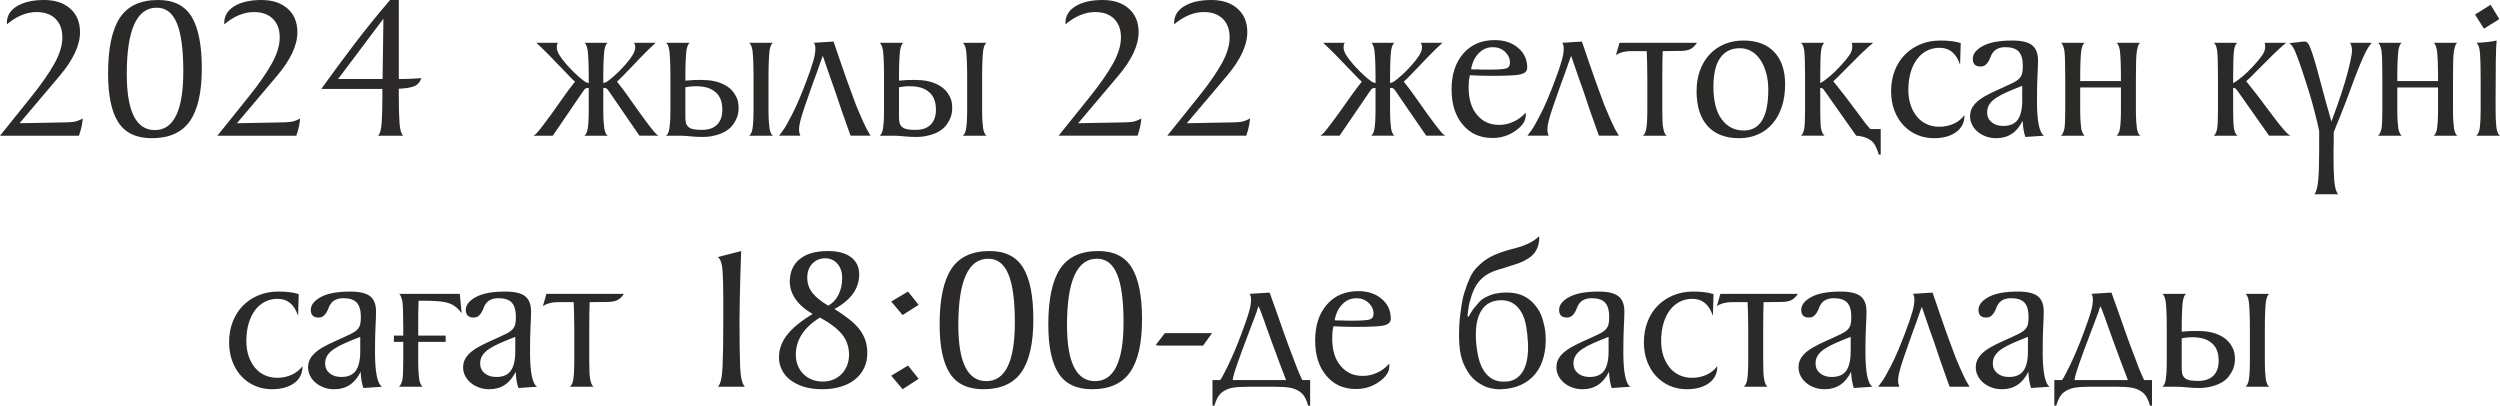 <?xml version="1.0" encoding="UTF-8"?> <svg xmlns="http://www.w3.org/2000/svg" xmlns:xlink="http://www.w3.org/1999/xlink" xmlns:xodm="http://www.corel.com/coreldraw/odm/2003" xml:space="preserve" width="173.303mm" height="28.12mm" version="1.1" style="shape-rendering:geometricPrecision; text-rendering:geometricPrecision; image-rendering:optimizeQuality; fill-rule:evenodd; clip-rule:evenodd" viewBox="0 0 17340.61 2813.71"> <defs> <style type="text/css"> .fil0 {fill:#2B2A29;fill-rule:nonzero} </style> </defs> <g id="Слой_x0020_1">  <g id="_3244084657232"> <path class="fil0" d="M217.66 670.28c70.15,-87.45 123.48,-164.09 160.01,-229.92 36.51,-65.82 54.77,-126.13 54.77,-180.9 0,-54.77 -15.86,-97.78 -47.57,-129.01 -31.71,-31.23 -75.43,-46.85 -131.17,-46.85 -69.19,0 -137.9,28.35 -206.13,85.04l0 -10.09c0,-49.01 23.54,-87.69 70.63,-116.04 47.09,-28.35 109.56,-42.53 187.39,-42.53 75.92,0 136.45,19.94 181.62,59.83 45.17,39.88 67.75,94.42 67.75,163.61 0,90.32 -47.09,191.22 -141.26,302.7l-278.2 328.65 309.91 -5.76c20.17,0 40.83,-1.2 61.98,-3.6 21.14,-2.4 43.25,-10.33 66.31,-23.78 0,2.88 -0.24,5.76 -0.72,8.65 -0.48,2.89 -0.72,5.77 -0.72,8.66 0,3.84 -1.68,14.65 -5.04,32.43 -3.37,17.78 -9.86,41.08 -19.46,69.91l-547.76 0 217.66 -270.99zm834.61 288.29c-106.67,0 -183.79,-36.52 -231.36,-109.56 -47.57,-73.03 -71.35,-186.42 -71.35,-340.18 0,-173.93 27.15,-302.22 81.44,-384.86 54.3,-82.65 142.95,-123.97 265.95,-123.97 107.63,0 184.99,38.68 232.08,116.04 47.09,77.36 70.63,196.76 70.63,358.2 0,165.29 -27.63,287.33 -82.89,366.13 -55.25,78.8 -143.43,118.2 -264.5,118.2zm-172.98 -444.68c0,258.97 64.87,388.46 194.6,388.46 131.66,0 197.48,-136.21 197.48,-408.64 0,-150.15 -14.89,-261.15 -44.68,-332.74 -29.8,-71.83 -76.4,-107.62 -139.82,-107.62 -138.38,0 -207.57,153.51 -207.57,460.54zm846.13 156.39c70.15,-87.45 123.48,-164.09 160.01,-229.92 36.51,-65.82 54.77,-126.13 54.77,-180.9 0,-54.77 -15.86,-97.78 -47.57,-129.01 -31.71,-31.23 -75.43,-46.85 -131.17,-46.85 -69.19,0 -137.9,28.35 -206.13,85.04l0 -10.09c0,-49.01 23.54,-87.69 70.63,-116.04 47.09,-28.35 109.56,-42.53 187.39,-42.53 75.92,0 136.45,19.94 181.62,59.83 45.17,39.88 67.75,94.42 67.75,163.61 0,90.32 -47.09,191.22 -141.26,302.7l-278.2 328.65 309.91 -5.76c20.17,0 40.83,-1.2 61.98,-3.6 21.14,-2.4 43.25,-10.33 66.31,-23.78 0,2.88 -0.24,5.76 -0.72,8.65 -0.48,2.89 -0.72,5.77 -0.72,8.66 0,3.84 -1.68,14.65 -5.04,32.43 -3.37,17.78 -9.86,41.08 -19.46,69.91l-547.76 0 217.66 -270.99zm1040.73 -7.2c0,81.68 1.68,145.35 5.04,190.98 3.36,45.65 11.78,74.71 25.23,87.21l-174.41 0c13.46,-12.5 21.86,-41.56 25.23,-87.21 3.36,-45.64 5.04,-109.31 5.04,-190.98l0 -46.13 -423.78 0c74.95,-104.75 151.35,-208.29 229.19,-310.63 77.85,-102.34 160.49,-204.44 247.93,-306.31l60.55 0 0 547.76 33.15 0c14.42,0 31.96,-0.48 52.61,-1.44 20.66,-0.96 44.45,-2.4 71.35,-4.32 -11.53,29.79 -29.55,49.01 -54.05,57.65 -24.5,8.65 -58.86,13.94 -103.06,15.86l0 47.57zm-106.66 -533.34l-314.24 418.02 308.46 0 5.77 -418.02zm1555.31 167.21c-10.57,6.72 -18.25,24.98 -23.05,54.77 -1.93,14.41 -3.61,37.23 -5.05,68.47 -1.44,31.23 -2.16,70.87 -2.16,118.92l0 37.47c13.46,-3.84 22.82,-7.68 28.11,-11.53 5.29,-3.85 12.74,-9.62 22.34,-17.3 20.18,-16.34 38.92,-33.15 56.22,-50.45 17.29,-17.3 33.15,-34.12 47.57,-50.45 40.35,-46.13 62.46,-81.69 66.3,-106.67 2.88,-15.37 0.48,-29.79 -7.2,-43.24l149.91 0c-6.72,6.72 -14.41,13.93 -23.06,21.62 -7.68,7.68 -16.58,16.09 -26.67,25.23 -10.09,9.13 -20.42,19.45 -30.99,30.99 -11.54,11.53 -24.02,24.26 -37.48,38.19 -13.45,13.94 -25.95,27.15 -37.47,39.64 -13.46,14.42 -27.39,28.83 -41.8,43.25 -13.46,14.41 -25.95,27.39 -37.48,38.91 -11.53,11.54 -22.57,22.1 -33.15,31.72 24.98,30.75 49.97,63.9 74.95,99.46 24.98,35.55 54.29,76.88 87.93,123.96 33.63,46.13 60.54,81.92 80.72,107.38 20.18,25.47 35.08,40.12 44.69,43.97l-132.62 0 -209 -304.14c-3.84,-4.81 -6.96,-9.14 -9.37,-12.98 -2.41,-3.84 -5.53,-7.2 -9.38,-10.09 -2.88,-1.92 -6.24,-3.13 -10.09,-3.61 -3.84,-0.48 -7.69,-0.72 -11.54,-0.72l-1.44 0 0 10.1 0 59.1 0 82.17c0,31.71 0.72,58.37 2.16,80 1.44,21.62 3.12,38.67 5.05,51.17 4.8,24.98 12.49,41.32 23.05,49.01l-161.44 0c11.53,-8.65 19.22,-24.98 23.06,-49.01 4.8,-26.91 7.2,-71.59 7.2,-134.05l0 -138.38 0 -10.1 -1.44 0c-4.8,0 -8.65,0.24 -11.53,0.72 -2.89,0.48 -6.73,2.17 -11.54,5.05 -2.88,1.92 -5.52,4.8 -7.92,8.65 -2.4,3.84 -5.52,8.16 -9.38,12.98l-207.56 304.14 -134.06 0c9.62,-3.84 24.5,-18.5 44.69,-43.97 20.18,-25.47 47.09,-61.26 80.73,-107.38 33.63,-47.09 62.94,-88.41 87.92,-123.96 24.98,-35.56 49.97,-68.71 74.95,-99.46 -10.57,-8.66 -22.34,-19.94 -35.31,-33.88 -12.98,-13.93 -24.74,-26.19 -35.32,-36.75 -14.41,-14.42 -28.35,-28.83 -41.79,-43.25 -11.54,-12.5 -24.26,-25.71 -38.2,-39.64 -13.94,-13.93 -26.19,-26.67 -36.75,-38.19 -11.54,-11.54 -22.1,-21.86 -31.72,-30.99 -9.61,-9.14 -18.26,-17.54 -25.95,-25.23 -8.65,-7.69 -16.33,-14.9 -23.06,-21.62l149.91 0c-4.8,6.72 -7.44,13.45 -7.92,20.17 -0.48,6.73 -0.24,14.42 0.72,23.06 1.92,13.46 8.65,29.08 20.18,46.85 11.53,17.78 26.91,37.72 46.13,59.83 14.41,16.33 30.51,33.39 48.29,51.17 17.77,17.78 36.75,34.83 56.93,51.17 8.65,6.72 15.86,12.25 21.62,16.58 5.76,4.32 14.9,7.92 27.39,10.81l0 -37.47c0,-48.05 -0.72,-87.69 -2.16,-118.92 -1.44,-31.24 -3.12,-54.06 -5.04,-68.47 -4.8,-29.79 -12.02,-48.05 -21.62,-54.77l160 0zm1011.9 242.16c0,-48.05 -0.72,-87.69 -2.17,-118.92 -1.44,-31.24 -3.12,-54.06 -5.04,-68.47 -4.8,-29.79 -12.49,-48.05 -23.06,-54.77l164.33 0c-10.57,6.72 -18.26,24.98 -23.06,54.77 -1.92,14.41 -3.6,37.23 -5.04,68.47 -1.44,31.23 -2.16,70.87 -2.16,118.92l0 80.72 0 59.1 0 82.17c0,31.71 0.72,58.37 2.16,80 1.44,21.62 3.12,38.67 5.04,51.17 4.8,24.98 12.5,41.32 23.06,49.01l-164.33 0c11.54,-8.65 19.22,-24.98 23.06,-49.01 4.8,-26.91 7.21,-71.59 7.21,-134.05l0 -138.38 0 -80.72zm-103.79 200.36c0.96,31.71 -3.6,58.86 -13.69,81.44 -10.1,22.58 -22.82,42.53 -38.2,59.83 -22.1,23.05 -51.17,40.35 -87.2,51.89 -36.04,11.53 -71.35,17.29 -105.95,17.29 -33.63,0 -63.66,-1.44 -90.08,-4.32 -26.43,-2.88 -51.18,-4.32 -74.23,-4.32l-93.7 0c11.53,-8.65 19.22,-24.98 23.06,-49.01 1.92,-12.5 3.6,-28.11 5.04,-46.85 1.44,-18.74 2.16,-47.81 2.16,-87.2l0 -138.38 0 -80.72c0,-48.05 -0.72,-87.69 -2.16,-118.92 -1.44,-31.24 -3.12,-54.06 -5.04,-68.47 -4.81,-29.79 -12.5,-48.05 -23.06,-54.77l164.32 0c-10.57,6.72 -18.25,24.98 -23.06,54.77 -1.92,14.41 -3.6,37.23 -5.04,68.47 -1.44,31.23 -2.16,70.87 -2.16,118.92l0 20.17c38.44,-3.84 75.19,-5.52 110.28,-5.04 35.07,0.48 63.66,3.12 85.76,7.92 24.98,4.81 48.53,12.74 70.63,23.78 22.1,11.06 40.84,24.74 56.21,41.08 11.54,12.5 21.86,27.87 31,46.13 9.13,18.26 14.17,40.36 15.13,66.31zm-113.87 -2.88c-3.85,-40.36 -18.02,-71.83 -42.53,-94.42 -24.5,-22.58 -55.49,-36.28 -92.98,-41.08 -18.26,-2.88 -38.19,-3.84 -59.82,-2.88 -21.62,0.96 -41.56,3.36 -59.83,7.2l0 14.42 0 59.1 0 82.17c0,17.29 0,33.39 0,48.29 0,14.89 0.96,27.63 2.88,38.19 2.88,16.34 11.54,29.31 25.95,38.92 14.42,9.61 42.77,14.41 85.05,14.41 50.93,0 88.4,-14.41 112.43,-43.24 24.02,-28.84 33.64,-69.19 28.84,-121.08zm928.29 -8.66c4.8,11.54 10.33,24.74 16.58,39.64 6.24,14.9 12.73,30.03 19.45,45.41 6.73,15.37 13.46,30.27 20.18,44.69 6.72,14.41 12.98,27.39 18.74,38.91l25.95 44.69 -138.38 0c-7.68,-20.18 -16.81,-45.65 -27.39,-76.4 -9.61,-25.95 -21.14,-58.62 -34.59,-98.02 -13.46,-39.4 -29.31,-86.49 -47.57,-141.26 -13.46,-36.51 -24.5,-67.51 -33.15,-92.98 -8.66,-25.47 -15.86,-46.37 -21.62,-62.7 -6.73,-18.26 -12.02,-33.64 -15.86,-46.13l-7.2 -21.62c-1.92,-4.8 -3.84,-10.09 -5.77,-15.86 -0.96,5.77 -2.4,10.58 -4.32,14.42 -1.92,3.84 -3.36,7.44 -4.32,10.81 -0.96,3.36 -1.92,6.01 -2.88,7.93 -19.22,55.73 -37.48,106.66 -54.77,152.79 -7.69,20.18 -14.9,40.36 -21.62,60.54 -6.72,20.18 -13.22,38.92 -19.46,56.22 -6.24,17.29 -11.77,32.91 -16.58,46.85 -4.8,13.93 -8.16,24.26 -10.09,30.99 -7.68,22.1 -14.66,45.41 -20.9,69.91 -6.24,24.5 -9.37,43.97 -9.37,58.37 0,10.58 0.72,18.98 2.16,25.23 1.44,6.24 3.6,13.22 6.48,20.9l-147.03 0 24.5 -33.15c15.38,-20.18 37,-57.66 64.87,-112.44 17.29,-33.63 34.11,-69.91 50.45,-108.82 16.33,-38.92 31.23,-76.17 44.69,-111.72 11.53,-29.79 21.61,-57.17 30.27,-82.16 8.65,-24.98 16.34,-49.01 23.06,-72.07 2.88,-9.62 5.52,-20.18 7.92,-31.72 2.4,-11.53 4.08,-23.06 5.04,-34.59 0.96,-11.53 0.96,-22.34 0,-32.43 -0.96,-10.1 -4.32,-18.5 -10.09,-25.23l136.94 -8.66c21.13,61.51 38.67,112.68 52.61,153.52 13.93,40.83 26.43,76.64 37.47,107.38 11.06,30.75 21.62,59.82 31.71,87.21 10.1,27.39 21.38,57.89 33.88,91.52zm771.18 -188.82c0,-48.05 -0.72,-87.69 -2.17,-118.92 -1.44,-31.24 -3.12,-54.06 -5.04,-68.47 -4.8,-29.79 -12.49,-48.05 -23.06,-54.77l164.33 0c-10.57,6.72 -18.26,24.98 -23.06,54.77 -1.92,14.41 -3.6,37.23 -5.04,68.47 -1.44,31.23 -2.16,70.87 -2.16,118.92l0 80.72 0 59.1 0 82.17c0,31.71 0.72,58.37 2.16,80 1.44,21.62 3.12,38.67 5.04,51.17 4.8,24.98 12.5,41.32 23.06,49.01l-164.33 0c11.54,-8.65 19.22,-24.98 23.06,-49.01 4.8,-26.91 7.21,-71.59 7.21,-134.05l0 -138.38 0 -80.72zm-103.79 200.36c0.96,31.71 -3.6,58.86 -13.69,81.44 -10.1,22.58 -22.82,42.53 -38.2,59.83 -22.1,23.05 -51.17,40.35 -87.2,51.89 -36.04,11.53 -71.35,17.29 -105.95,17.29 -33.63,0 -63.66,-1.44 -90.08,-4.32 -26.43,-2.88 -51.18,-4.32 -74.23,-4.32l-93.7 0c11.53,-8.65 19.22,-24.98 23.06,-49.01 1.92,-12.5 3.6,-28.11 5.04,-46.85 1.44,-18.74 2.16,-47.81 2.16,-87.2l0 -138.38 0 -80.72c0,-48.05 -0.72,-87.69 -2.16,-118.92 -1.44,-31.24 -3.12,-54.06 -5.04,-68.47 -4.81,-29.79 -12.5,-48.05 -23.06,-54.77l164.32 0c-10.57,6.72 -18.25,24.98 -23.06,54.77 -1.92,14.41 -3.6,37.23 -5.04,68.47 -1.44,31.23 -2.16,70.87 -2.16,118.92l0 20.17c38.44,-3.84 75.19,-5.52 110.28,-5.04 35.07,0.48 63.66,3.12 85.76,7.92 24.98,4.81 48.53,12.74 70.63,23.78 22.1,11.06 40.84,24.74 56.21,41.08 11.54,12.5 21.86,27.87 31,46.13 9.13,18.26 14.17,40.36 15.13,66.31zm-113.87 -2.88c-3.85,-40.36 -18.02,-71.83 -42.53,-94.42 -24.5,-22.58 -55.49,-36.28 -92.98,-41.08 -18.26,-2.88 -38.19,-3.84 -59.82,-2.88 -21.62,0.96 -41.56,3.36 -59.83,7.2l0 14.42 0 59.1 0 82.17c0,17.29 0,33.39 0,48.29 0,14.89 0.96,27.63 2.88,38.19 2.88,16.34 11.54,29.31 25.95,38.92 14.42,9.61 42.77,14.41 85.05,14.41 50.93,0 88.4,-14.41 112.43,-43.24 24.02,-28.84 33.64,-69.19 28.84,-121.08zm9027.78 -439.64c-11.53,7.68 -19.21,25.95 -23.06,54.77 -1.92,14.41 -3.36,37.23 -4.32,68.47 -0.96,31.23 -1.44,70.87 -1.44,118.92l0 37.47c7.69,-3.84 14.18,-7.68 19.46,-11.53 5.28,-3.85 11.29,-8.17 18.02,-12.98 22.1,-16.34 42.52,-33.63 61.26,-51.89 18.74,-18.26 35.8,-36.04 51.17,-53.33 20.18,-22.1 36.52,-42.05 49.01,-59.83 12.5,-17.77 19.7,-33.39 21.62,-46.85 0.96,-4.8 1.44,-8.89 1.44,-12.25 0,-3.36 0,-6.96 0,-10.82 -0.96,-3.84 -1.44,-7.44 -1.44,-10.81 0,-3.36 -0.96,-6.48 -2.88,-9.37l149.91 0c-7.68,6.72 -16.33,13.93 -25.95,21.62 -7.68,7.68 -16.82,16.09 -27.39,25.23 -10.57,9.13 -21.62,19.45 -33.15,30.99l-121.08 121.08c-13.46,14.41 -25.23,26.43 -35.32,36.03 -10.09,9.62 -21.38,20.18 -33.87,31.72 24.98,30.75 51.41,64.14 79.28,100.18 27.87,36.03 59.11,77.6 93.7,124.68 70.15,95.14 114.84,146.07 134.05,152.79l-148.47 0 -209 -296.94c-3.84,-4.8 -7.68,-10.1 -11.54,-15.86 -3.84,-5.76 -7.2,-10.09 -10.09,-12.97 -3.84,-3.84 -9.61,-5.77 -17.3,-5.77l-1.44 0 0 10.1 0 59.1 0 82.17c0,65.34 1.92,109.06 5.76,131.17 4.81,24.02 12.98,40.36 24.5,49.01l-164.32 0c11.53,-9.61 19.22,-25.95 23.06,-49.01 3.84,-22.1 5.76,-66.79 5.76,-134.05l0 -138.38 0 -80.72c0,-48.05 -0.48,-87.69 -1.44,-118.92 -0.96,-31.24 -2.4,-54.06 -4.32,-68.47 -3.84,-28.83 -11.54,-47.09 -23.06,-54.77l162.88 0zm534.78 1050.82c13.45,-17.3 22.34,-50.45 26.67,-99.46 4.32,-49.01 6.48,-115.8 6.48,-200.37l0 -139.81c-6.72,-33.64 -19.22,-85.53 -37.47,-155.68 -18.26,-70.15 -45.17,-158.07 -80.73,-263.79 -19.21,-57.65 -35.55,-102.1 -49.01,-133.33 -13.45,-31.23 -27.39,-49.73 -41.79,-55.49l99.46 -11.54 12.97 0c10.58,0 20.9,11.3 31,33.88 10.09,22.58 21.85,56.93 35.31,103.06 13.46,46.13 29.31,104.02 47.57,173.69 18.26,69.67 40.84,151.11 67.75,244.33 51.89,-139.34 88.64,-250.09 110.27,-332.26 21.62,-82.16 32.44,-135.73 32.44,-160.72 0,-19.22 -4.33,-37 -12.98,-53.33l149.91 0c-16.33,18.25 -31.95,42.76 -46.85,73.51 -14.89,30.75 -30.75,67.26 -47.57,109.55 -16.81,42.29 -34.83,89.85 -54.05,142.7 -19.22,52.85 -41.32,110.51 -66.31,172.97l-49.01 121.08 0 67.75c0,3.84 -0.24,12.97 -0.72,27.39 -0.48,14.41 -0.72,34.11 -0.72,59.1 0,74.95 1.68,135.02 5.05,180.19 3.36,45.17 12.25,77.36 26.67,96.58l-164.33 0zm990.27 -1050.82c-9.61,6.72 -16.81,24.98 -21.62,54.77 -2.88,14.41 -4.8,37.23 -5.76,68.47 -0.96,31.23 -1.44,70.87 -1.44,118.92l0 80.72 0 59.1 0 82.17c0,31.71 0.72,58.37 2.16,80 1.44,21.62 3.12,38.67 5.04,51.17 4.81,24.98 12.5,41.32 23.06,49.01l-164.32 0c11.53,-8.65 19.21,-24.98 23.05,-49.01 4.81,-26.91 7.21,-71.59 7.21,-134.05l0 -138.38 0 -12.98 -282.53 0 0 12.98 0 59.1 0 82.17c0,31.71 0.72,58.37 2.16,80 1.44,21.62 3.12,38.67 5.04,51.17 4.81,23.06 12.5,39.4 23.06,49.01l-164.32 0c10.57,-7.68 18.73,-24.02 24.5,-49.01 3.84,-22.1 5.76,-66.79 5.76,-134.05l0 -138.38 0 -80.72c0,-48.05 -0.48,-87.69 -1.44,-118.92 -0.96,-31.24 -2.4,-54.06 -4.32,-68.47 -5.77,-29.79 -13.46,-48.05 -23.06,-54.77l162.88 0c-10.57,6.72 -18.25,24.98 -23.06,54.77 -1.92,14.41 -3.6,37.23 -5.04,68.47 -1.44,31.23 -2.16,70.87 -2.16,118.92l0 23.05 282.53 0 0 -23.05c0,-48.05 -0.72,-87.69 -2.16,-118.92 -1.44,-31.24 -3.12,-54.06 -5.05,-68.47 -4.8,-29.79 -12.49,-48.05 -23.05,-54.77l162.88 0zm132.62 644.32c13.45,-10.57 21.86,-30.75 25.23,-60.54 3.36,-29.8 5.04,-70.63 5.04,-122.52l0 -219.1c0,-72.07 -1.44,-128.06 -4.32,-167.93 -2.88,-39.88 -11.54,-64.63 -25.95,-74.23 24.98,-0.96 49.25,-2.64 72.79,-5.05 23.54,-2.4 46.37,-6 68.46,-10.81 -2.88,24.98 -4.8,70.63 -5.76,136.94 -0.96,66.3 -1.44,153.27 -1.44,260.9l0 82.17c0,49.01 1.68,88.64 5.04,118.91 3.36,30.28 11.78,50.7 25.23,61.27l-164.32 0zm-8.66 -840.36l108.11 -67.75 60.54 99.46 -106.66 66.31 -61.99 -98.02zm-15069.59 2441.8c0,49.01 -19.46,87.45 -58.38,115.32 -38.91,27.87 -90.08,41.8 -153.51,41.8 -41.32,0 -80,-7.69 -116.04,-23.06 -36.03,-15.38 -67.51,-37.24 -94.42,-65.59 -26.91,-28.35 -48.05,-62.7 -63.42,-103.06 -15.38,-40.36 -23.06,-85.05 -23.06,-134.06 0,-51.89 8.41,-99.46 25.23,-142.69 16.81,-43.25 40.35,-80.25 70.63,-111 30.27,-30.75 66.3,-54.77 108.1,-72.07 41.8,-17.3 88.17,-25.95 139.1,-25.95 24.02,0 47.57,1.2 70.63,3.6 23.06,2.4 46.13,6.96 69.19,13.7l-4.33 151.35c-25.95,-78.8 -73.51,-118.2 -142.69,-118.2 -31.72,0 -60.79,6.72 -87.21,20.18 -26.43,13.45 -49.25,32.91 -68.47,58.37 -19.22,25.47 -34.11,56.22 -44.69,92.25 -10.57,36.04 -15.85,76.64 -15.85,121.8 0,38.44 5.28,73.27 15.85,104.5 10.58,31.24 25.23,58.14 43.97,80.73 18.74,22.58 41.32,39.87 67.75,51.89 26.43,12.01 55.01,18.01 85.76,18.01 36.52,0 70.15,-6.96 100.91,-20.89 30.75,-13.94 55.73,-33.88 74.95,-59.83l0 2.88zm422.34 148.47c-10.57,-31.71 -16.82,-69.18 -18.74,-112.43 -39.39,80.72 -100.42,121.08 -183.06,121.08 -25.95,0 -49.97,-4.08 -72.07,-12.26 -22.1,-8.16 -41.32,-19.22 -57.66,-33.15 -16.33,-13.94 -29.07,-30.03 -38.19,-48.29 -9.14,-18.26 -13.7,-37.48 -13.7,-57.65 0,-24.02 5.53,-45.17 16.58,-63.43 11.05,-18.26 26.67,-35.08 46.85,-50.45 20.18,-15.38 44.93,-30.27 74.23,-44.69 29.31,-14.42 62.7,-29.79 100.18,-46.13 25.95,-11.53 47.33,-21.62 64.15,-30.27 16.81,-8.65 30.03,-18.02 39.63,-28.11 9.62,-10.1 16.1,-21.62 19.46,-34.6 3.36,-12.97 5.04,-30.03 5.04,-51.17 0,-46.13 -9.37,-79.52 -28.11,-100.18 -18.74,-20.66 -49.73,-30.99 -92.98,-30.99 -40.35,0 -69.67,12.97 -87.92,38.91 -5.77,7.69 -10.58,16.82 -14.42,27.4 -3.84,10.57 -8.65,20.89 -14.41,30.99 -5.77,10.09 -12.98,18.74 -21.62,25.95 -8.66,7.2 -20.18,10.81 -34.6,10.81 -35.55,0 -53.33,-17.77 -53.33,-53.33 0,-33.63 23.06,-63.18 69.19,-88.64 46.13,-25.48 114.36,-38.2 204.68,-38.2 64.39,0 110.28,10.81 137.66,32.43 27.39,21.62 41.08,56.94 41.08,105.95 0,24.02 -1.2,58.86 -3.61,104.5 -2.4,45.65 -3.6,104.5 -3.6,176.58 0,140.3 16.34,220.54 49.01,240.72l-129.73 8.65zm-21.62 -354.59c-39.4,15.37 -73.99,29.55 -103.78,42.53 -29.79,12.97 -55.25,26.43 -76.4,40.35 -21.14,13.94 -37,29.07 -47.57,45.41 -10.58,16.34 -15.86,35.08 -15.86,56.21 0,27.88 10.34,50.45 30.99,67.75 20.66,17.3 47.81,25.95 81.45,25.95 46.13,0 79.52,-14.41 100.18,-43.25 20.66,-28.83 30.99,-73.51 30.99,-134.05l0 -100.9zm402.16 83.6l0 82.17c0,31.71 0.72,58.37 2.16,80 1.44,21.62 3.12,38.67 5.04,51.17 4.81,23.06 12.5,39.4 23.06,49.01l-164.32 0c10.57,-7.68 18.73,-24.02 24.5,-49.01 3.84,-22.1 5.76,-66.79 5.76,-134.05l0 -128.3 -64.87 0 0 -43.25 64.87 0 0 -47.56c0,-48.05 -0.48,-87.69 -1.44,-118.92 -0.96,-31.24 -2.4,-54.06 -4.32,-68.47 -5.77,-29.79 -13.46,-48.05 -23.06,-54.77l420.9 0 12.98 134.05c-22.1,-29.79 -46.13,-50.69 -72.07,-62.7 -25.95,-12.02 -60.55,-18.98 -103.79,-20.9 -10.57,-0.96 -23.54,-1.68 -38.91,-2.16 -15.38,-0.48 -37,-0.72 -64.87,-0.72l-18.74 0c-1.92,40.35 -2.88,79.04 -2.88,116.03 0,37 0,79.05 0,126.13l190.27 0 0 43.25 -190.27 0 0 49.01zm694.78 270.99c-10.57,-31.71 -16.82,-69.18 -18.74,-112.43 -39.39,80.72 -100.42,121.08 -183.06,121.08 -25.95,0 -49.97,-4.08 -72.07,-12.26 -22.1,-8.16 -41.32,-19.22 -57.66,-33.15 -16.33,-13.94 -29.07,-30.03 -38.19,-48.29 -9.14,-18.26 -13.7,-37.48 -13.7,-57.65 0,-24.02 5.53,-45.17 16.58,-63.43 11.05,-18.26 26.67,-35.08 46.85,-50.45 20.18,-15.38 44.93,-30.27 74.23,-44.69 29.31,-14.42 62.7,-29.79 100.18,-46.13 25.95,-11.53 47.33,-21.62 64.15,-30.27 16.81,-8.65 30.03,-18.02 39.63,-28.11 9.62,-10.1 16.1,-21.62 19.46,-34.6 3.36,-12.97 5.04,-30.03 5.04,-51.17 0,-46.13 -9.37,-79.52 -28.11,-100.18 -18.74,-20.66 -49.73,-30.99 -92.98,-30.99 -40.35,0 -69.67,12.97 -87.92,38.91 -5.77,7.69 -10.58,16.82 -14.42,27.4 -3.84,10.57 -8.65,20.89 -14.41,30.99 -5.77,10.09 -12.98,18.74 -21.62,25.95 -8.66,7.2 -20.18,10.81 -34.6,10.81 -35.55,0 -53.33,-17.77 -53.33,-53.33 0,-33.63 23.06,-63.18 69.19,-88.64 46.13,-25.48 114.36,-38.2 204.68,-38.2 64.39,0 110.28,10.81 137.66,32.43 27.39,21.62 41.08,56.94 41.08,105.95 0,24.02 -1.2,58.86 -3.61,104.5 -2.4,45.65 -3.6,104.5 -3.6,176.58 0,140.3 16.34,220.54 49.01,240.72l-129.73 8.65zm-21.62 -354.59c-39.4,15.37 -73.99,29.55 -103.78,42.53 -29.79,12.97 -55.25,26.43 -76.4,40.35 -21.14,13.94 -37,29.07 -47.57,45.41 -10.58,16.34 -15.86,35.08 -15.86,56.21 0,27.88 10.34,50.45 30.99,67.75 20.66,17.3 47.81,25.95 81.45,25.95 46.13,0 79.52,-14.41 100.18,-43.25 20.66,-28.83 30.99,-73.51 30.99,-134.05l0 -100.9zm753.88 -298.38c-13.46,20.17 -28.35,34.59 -44.69,43.24 -17.3,8.66 -40.84,12.98 -70.63,12.98l-122.52 1.44c-0.96,20.18 -1.68,46.61 -2.16,79.28 -0.48,32.68 -0.72,67.75 -0.72,105.23l0 80.72 0 59.1 0 82.17c0,31.71 0.48,58.37 1.44,80 0.96,21.62 2.88,38.67 5.76,51.17 4.81,24.98 12.5,41.32 23.06,49.01l-164.32 0c11.53,-9.61 19.21,-25.95 23.05,-49.01 4.81,-26.91 7.21,-71.59 7.21,-134.05l0 -138.38 0 -80.72c0,-37.48 -0.48,-72.55 -1.44,-105.23 -0.96,-32.67 -1.92,-59.1 -2.88,-79.28l-108.11 0c-13.45,0 -24.98,0.72 -34.59,2.16 -9.62,1.44 -18.26,3.12 -25.95,5.04 -17.3,4.8 -32.2,11.54 -44.69,20.18l24.5 -85.04 537.66 0zm651.53 644.32c18.25,-17.3 29.07,-63.67 32.43,-139.1 3.36,-75.43 5.04,-182.34 5.04,-320.72l0 -141.26c0,-87.44 -1.68,-155.43 -5.04,-203.96 -3.36,-48.53 -14.18,-80 -32.43,-94.42l161.44 -41.8c-4.8,138.38 -7.92,246.98 -9.37,325.77 -1.44,78.8 -2.16,129.73 -2.16,152.79 0,138.38 1.44,245.29 4.32,320.72 2.88,75.43 13.94,122.76 33.15,141.98l-187.38 0zm1202.17 -590.99l116.76 -69.19 73.51 92.25 -111 70.63 -79.28 -93.7zm0 514.6l116.76 -70.63 73.51 92.25 -111 72.07 -79.28 -93.7zm638.56 93.7c-106.67,0 -183.79,-36.52 -231.36,-109.56 -47.57,-73.03 -71.35,-186.42 -71.35,-340.18 0,-173.93 27.15,-302.22 81.44,-384.86 54.3,-82.65 142.95,-123.97 265.95,-123.97 107.63,0 184.99,38.68 232.08,116.04 47.09,77.36 70.63,196.76 70.63,358.2 0,165.29 -27.63,287.33 -82.89,366.13 -55.25,78.8 -143.43,118.2 -264.5,118.2zm-172.98 -444.68c0,258.97 64.87,388.46 194.6,388.46 131.66,0 197.48,-136.21 197.48,-408.64 0,-150.15 -14.89,-261.15 -44.68,-332.74 -29.8,-71.83 -76.4,-107.62 -139.82,-107.62 -138.38,0 -207.57,153.51 -207.57,460.54zm926.86 444.68c-106.67,0 -183.79,-36.52 -231.36,-109.56 -47.57,-73.03 -71.35,-186.42 -71.35,-340.18 0,-173.93 27.15,-302.22 81.44,-384.86 54.3,-82.65 142.95,-123.97 265.95,-123.97 107.63,0 184.99,38.68 232.08,116.04 47.09,77.36 70.63,196.76 70.63,358.2 0,165.29 -27.63,287.33 -82.89,366.13 -55.25,78.8 -143.43,118.2 -264.5,118.2zm-172.98 -444.68c0,258.97 64.87,388.46 194.6,388.46 131.66,0 197.48,-136.21 197.48,-408.64 0,-150.15 -14.89,-261.15 -44.68,-332.74 -29.8,-71.83 -76.4,-107.62 -139.82,-107.62 -138.38,0 -207.57,153.51 -207.57,460.54zm678.92 55.49l327.21 0 -61.99 86.48 -304.14 0c-4.8,0 -9.14,-0.24 -12.98,-0.72 -3.84,-0.48 -7.68,-1.68 -11.53,-3.6l63.42 -82.16z"></path> <path class="fil0" d="M9087.6 2813.71l-14.41 0c-5.77,-23.06 -13.94,-43.48 -24.5,-61.26 -10.58,-17.78 -24.5,-31.47 -41.8,-41.08 -18.26,-11.53 -40.12,-19.22 -65.59,-23.06 -25.47,-3.84 -60.3,-5.76 -104.5,-5.76l-53.33 0 -69.19 0 -53.33 0c-44.21,0 -79.04,1.92 -104.5,5.76 -25.48,3.84 -47.33,11.54 -65.59,23.06 -17.3,9.62 -31.23,23.3 -41.8,41.08 -10.57,17.78 -19.22,38.19 -25.95,61.26l-12.97 0 0 -177.3 53.33 0c7.68,-10.57 15.37,-23.54 23.06,-38.91 7.68,-15.38 16.81,-33.16 27.39,-53.34 16.33,-33.63 33.15,-70.87 50.45,-111.71 17.3,-40.84 32.67,-79.52 46.13,-116.04 11.53,-31.71 21.62,-59.58 30.27,-83.6 8.65,-24.02 16.34,-47.57 23.06,-70.63 2.88,-9.62 5.52,-20.18 7.92,-31.72 2.4,-11.53 4.08,-23.06 5.04,-34.59 0.96,-11.53 0.96,-22.34 0,-32.43 -0.96,-10.1 -4.32,-18.5 -10.09,-25.23l139.82 -8.66c22.1,61.51 40.35,112.68 54.77,153.52 14.42,40.83 27.15,77.12 38.2,108.82 11.05,31.71 21.61,61.27 31.71,88.65 10.09,27.39 21.86,58.37 35.31,92.97 7.69,22.1 17.3,47.57 28.83,76.41 11.54,28.83 24.02,57.65 37.48,86.48l54.77 0 0 177.3zm-167.21 -177.3c-13.45,-34.59 -28.83,-74.95 -46.12,-121.08 -17.3,-46.13 -35.56,-95.62 -54.78,-148.47 -13.45,-36.51 -24.74,-67.75 -33.87,-93.7 -9.13,-25.95 -16.58,-47.09 -22.34,-63.42 -6.72,-18.26 -12.5,-33.64 -17.3,-46.13 -0.96,-1.92 -2.16,-5.04 -3.6,-9.38 -1.44,-4.32 -3.12,-8.89 -5.04,-13.69 -2.88,-4.8 -5.28,-10.58 -7.2,-17.3l-5.77 14.42c-3.84,9.61 -5.76,16.33 -5.76,20.18 -22.1,57.65 -42.29,110.99 -60.54,160 -7.69,21.14 -15.62,42.29 -23.78,63.43 -8.17,21.14 -15.62,40.83 -22.34,59.1 -6.72,18.26 -12.5,34.6 -17.3,49.01 -4.8,14.42 -8.65,24.98 -11.53,31.71 -6.73,18.26 -13.46,38.44 -20.18,60.55 -6.72,22.1 -11.06,40.36 -12.98,54.77l24.5 0 345.95 0zm716.41 -96.58c0,39.4 -23.54,75.43 -70.63,108.11 -47.09,33.63 -100.42,50.45 -160.01,50.45 -86.48,0 -155.19,-30.76 -206.12,-92.25 -51.89,-60.55 -77.84,-142.22 -77.84,-245.05 0,-103.78 27.39,-186.91 82.16,-249.37 53.81,-61.51 126.37,-92.25 217.66,-92.25 66.31,0 120.6,18.26 162.89,54.77 41.31,35.56 61.98,80.72 61.98,135.5 0,22.1 -12.49,36.99 -37.47,44.68 -13.46,4.81 -37.72,8.17 -72.79,10.1 -35.08,1.92 -82.89,2.88 -143.43,2.88 -27.87,0 -53.33,-0.48 -76.4,-1.44 -23.06,-0.96 -45.65,-1.92 -67.75,-2.88 -0.96,5.76 -1.92,11.05 -2.88,15.85 -0.96,4.81 -1.92,10.1 -2.88,15.86 -0.96,5.76 -1.44,11.54 -1.44,17.3 0,6.72 -0.24,12.01 -0.72,15.85 -0.48,3.85 -0.72,9.62 -0.72,17.3 0,82.65 19.21,146.55 57.65,191.71 38.44,47.09 89.85,70.63 154.23,70.63 34.6,0 67.27,-7.2 98.02,-21.62 29.8,-12.49 58.62,-33.63 86.49,-63.43l0 17.3zm-370.45 -354.59c-1.92,5.76 -3.36,10.81 -4.33,15.13 -0.96,4.32 -1.92,7.93 -2.88,10.82 -0.96,3.84 -1.44,7.2 -1.44,10.09 4.81,0.96 10.1,1.44 15.86,1.44l33.15 0c10.58,0.96 20.9,1.44 31,1.44 10.09,0 20.41,0 30.99,0l18.74 0c65.34,0 104.74,-3.36 118.19,-10.09 14.42,-5.76 21.62,-18.74 21.62,-38.92 0,-27.87 -11.53,-52.85 -34.59,-74.95 -23.06,-21.14 -50.93,-31.71 -83.6,-31.71 -39.4,0 -72.55,14.41 -99.47,43.25 -19.21,19.21 -33.63,43.72 -43.24,73.51zm1431.35 21.62c5.76,19.21 10.81,38.91 15.13,59.1 4.32,20.18 6.97,39.88 7.93,59.1 2.88,54.78 -1.68,104.99 -13.7,150.64 -12.01,45.64 -30.99,84.56 -56.93,116.75 -25.95,32.2 -58.87,57.66 -98.74,76.4 -39.88,18.74 -86.25,29.08 -139.1,31 -22.1,0.96 -44.69,-0.96 -67.75,-5.77 -23.06,-4.8 -44.21,-12.49 -63.42,-23.05 -36.52,-19.22 -65.59,-43.73 -87.21,-73.51 -21.62,-29.8 -38.68,-62.47 -51.17,-98.02 -7.68,-22.1 -13.22,-46.61 -16.58,-73.52 -3.36,-26.91 -5.28,-54.53 -5.76,-82.88 -0.48,-28.35 0,-56.21 1.44,-83.6 1.44,-27.39 3.6,-52.61 6.48,-75.68 2.88,-21.14 6.49,-46.13 10.82,-74.95 4.32,-28.84 9.85,-53.82 16.57,-74.96 12.5,-40.35 26.2,-76.88 41.08,-109.55 14.9,-32.67 36.28,-61.51 64.15,-86.49 25.95,-24.02 52.85,-43.24 80.72,-57.65 27.87,-14.42 58.61,-26.91 92.25,-37.47 24.98,-7.69 50.93,-14.9 77.84,-21.62 26.91,-6.73 52.37,-15.38 76.4,-25.95 22.1,-9.62 39.88,-19.22 53.33,-28.84 13.46,-9.61 24.02,-18.25 31.72,-25.95l2.88 0c1.92,24.98 -1.92,50.45 -11.54,76.4 -9.61,25.96 -26.91,48.53 -51.89,67.75 -15.37,10.58 -30.75,19.7 -46.13,27.39 -15.37,7.69 -36.99,15.86 -64.86,24.5 -6.73,1.92 -16.58,5.05 -29.56,9.38 -12.97,4.32 -26.67,8.65 -41.07,12.97 -14.42,4.32 -28.59,8.66 -42.53,12.98 -13.94,4.32 -24.26,7.92 -30.99,10.81 -41.32,16.34 -74.71,40.12 -100.18,71.35 -25.47,31.23 -44.93,72.79 -58.38,124.68 -4.8,13.46 -8.89,30.76 -12.25,51.89 -3.36,21.14 -6,41.32 -7.93,60.55 4.81,6.72 8.66,6.72 11.54,0 1.92,-4.8 5.52,-11.54 10.81,-20.18 5.29,-8.65 11.78,-18.26 19.46,-28.83 10.58,-13.46 23.54,-28.83 38.92,-46.13 15.37,-17.3 36.99,-31.71 64.86,-43.25 21.14,-9.61 42.77,-15.85 64.87,-18.74 28.83,-4.8 59.1,-6 90.81,-3.6 31.71,2.4 61.02,9.86 87.92,22.34 30.76,15.38 57.42,36.76 80.01,64.15 22.58,27.39 39.15,57.41 49.73,90.09zm-249.38 439.64c29.8,-1.93 54.78,-10.58 74.96,-25.96 20.17,-15.37 36.03,-35.31 47.56,-59.34 11.54,-24.02 19.46,-51.89 23.78,-83.84 4.33,-31.72 5.53,-65.11 3.61,-99.7 -1.92,-41.32 -6.25,-80.73 -12.98,-117.72 -6.72,-37.24 -17.78,-68.95 -33.15,-95.38 -15.38,-26.43 -35.32,-47.33 -59.83,-62.23 -24.5,-14.89 -55.49,-21.38 -92.98,-19.46 -22.09,0.96 -43.72,6.49 -64.86,16.58 -21.14,10.1 -39.4,25.95 -54.77,47.81 -15.38,21.62 -26.92,49.73 -34.6,84.57 -7.68,34.59 -10.09,77.84 -7.2,129.97 2.88,41.32 8.41,80 16.58,115.56 8.16,35.79 20.41,66.54 36.75,92.49 16.34,25.95 37.24,46.13 62.71,60.07 25.47,13.93 56.93,19.46 94.41,16.58zm730.82 44.68c-10.57,-31.71 -16.82,-69.18 -18.74,-112.43 -39.39,80.72 -100.42,121.08 -183.06,121.08 -25.95,0 -49.97,-4.08 -72.07,-12.26 -22.1,-8.16 -41.32,-19.22 -57.66,-33.15 -16.33,-13.94 -29.07,-30.03 -38.19,-48.29 -9.14,-18.26 -13.7,-37.48 -13.7,-57.65 0,-24.02 5.53,-45.17 16.58,-63.43 11.05,-18.26 26.67,-35.08 46.85,-50.45 20.18,-15.38 44.93,-30.27 74.23,-44.69 29.31,-14.42 62.7,-29.79 100.18,-46.13 25.95,-11.53 47.33,-21.62 64.15,-30.27 16.81,-8.65 30.03,-18.02 39.63,-28.11 9.62,-10.1 16.1,-21.62 19.46,-34.6 3.36,-12.97 5.04,-30.03 5.04,-51.17 0,-46.13 -9.37,-79.52 -28.11,-100.18 -18.74,-20.66 -49.73,-30.99 -92.98,-30.99 -40.35,0 -69.67,12.97 -87.92,38.91 -5.77,7.69 -10.58,16.82 -14.42,27.4 -3.84,10.57 -8.65,20.89 -14.41,30.99 -5.77,10.09 -12.98,18.74 -21.62,25.95 -8.66,7.2 -20.18,10.81 -34.6,10.81 -35.55,0 -53.33,-17.77 -53.33,-53.33 0,-33.63 23.06,-63.18 69.19,-88.64 46.13,-25.48 114.36,-38.2 204.68,-38.2 64.39,0 110.28,10.81 137.66,32.43 27.39,21.62 41.08,56.94 41.08,105.95 0,24.02 -1.2,58.86 -3.61,104.5 -2.4,45.65 -3.6,104.5 -3.6,176.58 0,140.3 16.34,220.54 49.01,240.72l-129.73 8.65zm-21.62 -354.59c-39.4,15.37 -73.99,29.55 -103.78,42.53 -29.79,12.97 -55.25,26.43 -76.4,40.35 -21.14,13.94 -37,29.07 -47.57,45.41 -10.58,16.34 -15.86,35.08 -15.86,56.21 0,27.88 10.34,50.45 30.99,67.75 20.66,17.3 47.81,25.95 81.45,25.95 46.13,0 79.52,-14.41 100.18,-43.25 20.66,-28.83 30.99,-73.51 30.99,-134.05l0 -100.9zm753.88 206.12c0,49.01 -19.46,87.45 -58.38,115.32 -38.91,27.87 -90.08,41.8 -153.51,41.8 -41.32,0 -80,-7.69 -116.04,-23.06 -36.03,-15.38 -67.51,-37.24 -94.42,-65.59 -26.91,-28.35 -48.05,-62.7 -63.42,-103.06 -15.38,-40.36 -23.06,-85.05 -23.06,-134.06 0,-51.89 8.41,-99.46 25.23,-142.69 16.81,-43.25 40.35,-80.25 70.63,-111 30.27,-30.75 66.3,-54.77 108.1,-72.07 41.8,-17.3 88.17,-25.95 139.1,-25.95 24.02,0 47.57,1.2 70.63,3.6 23.06,2.4 46.13,6.96 69.19,13.7l-4.33 151.35c-25.95,-78.8 -73.51,-118.2 -142.69,-118.2 -31.72,0 -60.79,6.72 -87.21,20.18 -26.43,13.45 -49.25,32.91 -68.47,58.37 -19.22,25.47 -34.11,56.22 -44.69,92.25 -10.57,36.04 -15.85,76.64 -15.85,121.8 0,38.44 5.28,73.27 15.85,104.5 10.58,31.24 25.23,58.14 43.97,80.73 18.74,22.58 41.32,39.87 67.75,51.89 26.43,12.01 55.01,18.01 85.76,18.01 36.52,0 70.15,-6.96 100.91,-20.89 30.75,-13.94 55.73,-33.88 74.95,-59.83l0 2.88zm559.28 -504.5c-13.46,20.17 -28.35,34.59 -44.69,43.24 -17.3,8.66 -40.84,12.98 -70.63,12.98l-122.52 1.44c-0.96,20.18 -1.68,46.61 -2.16,79.28 -0.48,32.68 -0.72,67.75 -0.72,105.23l0 80.72 0 59.1 0 82.17c0,31.71 0.48,58.37 1.44,80 0.96,21.62 2.88,38.67 5.76,51.17 4.81,24.98 12.5,41.32 23.06,49.01l-164.32 0c11.53,-9.61 19.21,-25.95 23.05,-49.01 4.81,-26.91 7.21,-71.59 7.21,-134.05l0 -138.38 0 -80.72c0,-37.48 -0.48,-72.55 -1.44,-105.23 -0.96,-32.67 -1.92,-59.1 -2.88,-79.28l-108.11 0c-13.45,0 -24.98,0.72 -34.59,2.16 -9.62,1.44 -18.26,3.12 -25.95,5.04 -17.3,4.8 -32.2,11.54 -44.69,20.18l24.5 -85.04 537.66 0zm387.75 652.97c-10.57,-31.71 -16.82,-69.18 -18.74,-112.43 -39.39,80.72 -100.42,121.08 -183.06,121.08 -25.95,0 -49.97,-4.08 -72.07,-12.26 -22.1,-8.16 -41.32,-19.22 -57.66,-33.15 -16.33,-13.94 -29.07,-30.03 -38.19,-48.29 -9.14,-18.26 -13.7,-37.48 -13.7,-57.65 0,-24.02 5.53,-45.17 16.58,-63.43 11.05,-18.26 26.67,-35.08 46.85,-50.45 20.18,-15.38 44.93,-30.27 74.23,-44.69 29.31,-14.42 62.7,-29.79 100.18,-46.13 25.95,-11.53 47.33,-21.62 64.15,-30.27 16.81,-8.65 30.03,-18.02 39.63,-28.11 9.62,-10.1 16.1,-21.62 19.46,-34.6 3.36,-12.97 5.04,-30.03 5.04,-51.17 0,-46.13 -9.37,-79.52 -28.11,-100.18 -18.74,-20.66 -49.73,-30.99 -92.98,-30.99 -40.35,0 -69.67,12.97 -87.92,38.91 -5.77,7.69 -10.58,16.82 -14.42,27.4 -3.84,10.57 -8.65,20.89 -14.41,30.99 -5.77,10.09 -12.98,18.74 -21.62,25.95 -8.66,7.2 -20.18,10.81 -34.6,10.81 -35.55,0 -53.33,-17.77 -53.33,-53.33 0,-33.63 23.06,-63.18 69.19,-88.64 46.13,-25.48 114.36,-38.2 204.68,-38.2 64.39,0 110.28,10.81 137.66,32.43 27.39,21.62 41.08,56.94 41.08,105.95 0,24.02 -1.2,58.86 -3.61,104.5 -2.4,45.65 -3.6,104.5 -3.6,176.58 0,140.3 16.34,220.54 49.01,240.72l-129.73 8.65zm-21.62 -354.59c-39.4,15.37 -73.99,29.55 -103.78,42.53 -29.79,12.97 -55.25,26.43 -76.4,40.35 -21.14,13.94 -37,29.07 -47.57,45.41 -10.58,16.34 -15.86,35.08 -15.86,56.21 0,27.88 10.34,50.45 30.99,67.75 20.66,17.3 47.81,25.95 81.45,25.95 46.13,0 79.52,-14.41 100.18,-43.25 20.66,-28.83 30.99,-73.51 30.99,-134.05l0 -100.9zm723.61 132.61c4.8,11.54 10.33,24.74 16.58,39.64 6.24,14.9 12.73,30.03 19.45,45.41 6.73,15.37 13.46,30.27 20.18,44.69 6.72,14.41 12.98,27.39 18.74,38.91l25.95 44.69 -138.38 0c-7.68,-20.18 -16.81,-45.65 -27.39,-76.4 -9.61,-25.95 -21.14,-58.62 -34.59,-98.02 -13.46,-39.4 -29.31,-86.49 -47.57,-141.26 -13.46,-36.51 -24.5,-67.51 -33.15,-92.98 -8.66,-25.47 -15.86,-46.37 -21.62,-62.7 -6.73,-18.26 -12.02,-33.64 -15.86,-46.13l-7.2 -21.62c-1.92,-4.8 -3.84,-10.09 -5.77,-15.86 -0.96,5.77 -2.4,10.58 -4.32,14.42 -1.92,3.84 -3.36,7.44 -4.32,10.81 -0.96,3.36 -1.92,6.01 -2.88,7.93 -19.22,55.73 -37.48,106.66 -54.77,152.79 -7.69,20.18 -14.9,40.36 -21.62,60.54 -6.72,20.18 -13.22,38.92 -19.46,56.22 -6.24,17.29 -11.77,32.91 -16.58,46.85 -4.8,13.93 -8.16,24.26 -10.09,30.99 -7.68,22.1 -14.66,45.41 -20.9,69.91 -6.24,24.5 -9.37,43.97 -9.37,58.37 0,10.58 0.72,18.98 2.16,25.23 1.44,6.24 3.6,13.22 6.48,20.9l-147.03 0 24.5 -33.15c15.38,-20.18 37,-57.66 64.87,-112.44 17.29,-33.63 34.11,-69.91 50.45,-108.82 16.33,-38.92 31.23,-76.17 44.69,-111.72 11.53,-29.79 21.61,-57.17 30.27,-82.16 8.65,-24.98 16.34,-49.01 23.06,-72.07 2.88,-9.62 5.52,-20.18 7.92,-31.72 2.4,-11.53 4.08,-23.06 5.04,-34.59 0.96,-11.53 0.96,-22.34 0,-32.43 -0.96,-10.1 -4.32,-18.5 -10.09,-25.23l136.94 -8.66c21.13,61.51 38.67,112.68 52.61,153.52 13.93,40.83 26.43,76.64 37.47,107.38 11.06,30.75 21.62,59.82 31.71,87.21 10.1,27.39 21.38,57.89 33.88,91.52zm527.56 221.98c-10.57,-31.71 -16.82,-69.18 -18.74,-112.43 -39.39,80.72 -100.42,121.08 -183.06,121.08 -25.95,0 -49.97,-4.08 -72.07,-12.26 -22.1,-8.16 -41.32,-19.22 -57.66,-33.15 -16.33,-13.94 -29.07,-30.03 -38.19,-48.29 -9.14,-18.26 -13.7,-37.48 -13.7,-57.65 0,-24.02 5.53,-45.17 16.58,-63.43 11.05,-18.26 26.67,-35.08 46.85,-50.45 20.18,-15.38 44.93,-30.27 74.23,-44.69 29.31,-14.42 62.7,-29.79 100.18,-46.13 25.95,-11.53 47.33,-21.62 64.15,-30.27 16.81,-8.65 30.03,-18.02 39.63,-28.11 9.62,-10.1 16.1,-21.62 19.46,-34.6 3.36,-12.97 5.04,-30.03 5.04,-51.17 0,-46.13 -9.37,-79.52 -28.11,-100.18 -18.74,-20.66 -49.73,-30.99 -92.98,-30.99 -40.35,0 -69.67,12.97 -87.92,38.91 -5.77,7.69 -10.58,16.82 -14.42,27.4 -3.84,10.57 -8.65,20.89 -14.41,30.99 -5.77,10.09 -12.98,18.74 -21.62,25.95 -8.66,7.2 -20.18,10.81 -34.6,10.81 -35.55,0 -53.33,-17.77 -53.33,-53.33 0,-33.63 23.06,-63.18 69.19,-88.64 46.13,-25.48 114.36,-38.2 204.68,-38.2 64.39,0 110.28,10.81 137.66,32.43 27.39,21.62 41.08,56.94 41.08,105.95 0,24.02 -1.2,58.86 -3.61,104.5 -2.4,45.65 -3.6,104.5 -3.6,176.58 0,140.3 16.34,220.54 49.01,240.72l-129.73 8.65zm-21.62 -354.59c-39.4,15.37 -73.99,29.55 -103.78,42.53 -29.79,12.97 -55.25,26.43 -76.4,40.35 -21.14,13.94 -37,29.07 -47.57,45.41 -10.58,16.34 -15.86,35.08 -15.86,56.21 0,27.88 10.34,50.45 30.99,67.75 20.66,17.3 47.81,25.95 81.45,25.95 46.13,0 79.52,-14.41 100.18,-43.25 20.66,-28.83 30.99,-73.51 30.99,-134.05l0 -100.9zm860.54 477.11l-14.41 0c-5.77,-23.06 -13.94,-43.48 -24.5,-61.26 -10.58,-17.78 -24.5,-31.47 -41.8,-41.08 -18.26,-11.53 -40.12,-19.22 -65.59,-23.06 -25.47,-3.84 -60.3,-5.76 -104.5,-5.76l-53.33 0 -69.19 0 -53.33 0c-44.21,0 -79.04,1.92 -104.5,5.76 -25.48,3.84 -47.33,11.54 -65.59,23.06 -17.3,9.62 -31.23,23.3 -41.8,41.08 -10.57,17.78 -19.22,38.19 -25.95,61.26l-12.97 0 0 -177.3 53.33 0c7.68,-10.57 15.37,-23.54 23.06,-38.91 7.68,-15.38 16.81,-33.16 27.39,-53.34 16.33,-33.63 33.15,-70.87 50.45,-111.71 17.3,-40.84 32.67,-79.52 46.13,-116.04 11.53,-31.71 21.62,-59.58 30.27,-83.6 8.65,-24.02 16.34,-47.57 23.06,-70.63 2.88,-9.62 5.52,-20.18 7.92,-31.72 2.4,-11.53 4.08,-23.06 5.04,-34.59 0.96,-11.53 0.96,-22.34 0,-32.43 -0.96,-10.1 -4.32,-18.5 -10.09,-25.23l139.82 -8.66c22.1,61.51 40.35,112.68 54.77,153.52 14.42,40.83 27.15,77.12 38.2,108.82 11.05,31.71 21.61,61.27 31.71,88.65 10.09,27.39 21.86,58.37 35.31,92.97 7.69,22.1 17.3,47.57 28.83,76.41 11.54,28.83 24.02,57.65 37.48,86.48l54.77 0 0 177.3zm-167.21 -177.3c-13.45,-34.59 -28.83,-74.95 -46.12,-121.08 -17.3,-46.13 -35.56,-95.62 -54.78,-148.47 -13.45,-36.51 -24.74,-67.75 -33.87,-93.7 -9.13,-25.95 -16.58,-47.09 -22.34,-63.42 -6.72,-18.26 -12.5,-33.64 -17.3,-46.13 -0.96,-1.92 -2.16,-5.04 -3.6,-9.38 -1.44,-4.32 -3.12,-8.89 -5.04,-13.69 -2.88,-4.8 -5.28,-10.58 -7.2,-17.3l-5.77 14.42c-3.84,9.61 -5.76,16.33 -5.76,20.18 -22.1,57.65 -42.29,110.99 -60.54,160 -7.69,21.14 -15.62,42.29 -23.78,63.43 -8.17,21.14 -15.62,40.83 -22.34,59.1 -6.72,18.26 -12.5,34.6 -17.3,49.01 -4.8,14.42 -8.65,24.98 -11.53,31.71 -6.73,18.26 -13.46,38.44 -20.18,60.55 -6.72,22.1 -11.06,40.36 -12.98,54.77l24.5 0 345.95 0zm846.13 -356.03c0,-48.05 -0.72,-87.69 -2.17,-118.92 -1.44,-31.24 -3.12,-54.06 -5.04,-68.47 -4.8,-29.79 -12.49,-48.05 -23.06,-54.77l164.33 0c-10.57,6.72 -18.26,24.98 -23.06,54.77 -1.92,14.41 -3.6,37.23 -5.04,68.47 -1.44,31.23 -2.16,70.87 -2.16,118.92l0 80.72 0 59.1 0 82.17c0,31.71 0.72,58.37 2.16,80 1.44,21.62 3.12,38.67 5.04,51.17 4.8,24.98 12.5,41.32 23.06,49.01l-164.33 0c11.54,-8.65 19.22,-24.98 23.06,-49.01 4.8,-26.91 7.21,-71.59 7.21,-134.05l0 -138.38 0 -80.72zm-103.79 200.36c0.96,31.71 -3.6,58.86 -13.69,81.44 -10.1,22.58 -22.82,42.53 -38.2,59.83 -22.1,23.05 -51.17,40.35 -87.2,51.89 -36.04,11.53 -71.35,17.29 -105.95,17.29 -33.63,0 -63.66,-1.44 -90.08,-4.32 -26.43,-2.88 -51.18,-4.32 -74.23,-4.32l-93.7 0c11.53,-8.65 19.22,-24.98 23.06,-49.01 1.92,-12.5 3.6,-28.11 5.04,-46.85 1.44,-18.74 2.16,-47.81 2.16,-87.2l0 -138.38 0 -80.72c0,-48.05 -0.72,-87.69 -2.16,-118.92 -1.44,-31.24 -3.12,-54.06 -5.04,-68.47 -4.81,-29.79 -12.5,-48.05 -23.06,-54.77l164.32 0c-10.57,6.72 -18.25,24.98 -23.06,54.77 -1.92,14.41 -3.6,37.23 -5.04,68.47 -1.44,31.23 -2.16,70.87 -2.16,118.92l0 20.17c38.44,-3.84 75.19,-5.52 110.28,-5.04 35.07,0.48 63.66,3.12 85.76,7.92 24.98,4.81 48.53,12.74 70.63,23.78 22.1,11.06 40.84,24.74 56.21,41.08 11.54,12.5 21.86,27.87 31,46.13 9.13,18.26 14.17,40.36 15.13,66.31zm-113.87 -2.88c-3.85,-40.36 -18.02,-71.83 -42.53,-94.42 -24.5,-22.58 -55.49,-36.28 -92.98,-41.08 -18.26,-2.88 -38.19,-3.84 -59.82,-2.88 -21.62,0.96 -41.56,3.36 -59.83,7.2l0 14.42 0 59.1 0 82.17c0,17.29 0,33.39 0,48.29 0,14.89 0.96,27.63 2.88,38.19 2.88,16.34 11.54,29.31 25.95,38.92 14.42,9.61 42.77,14.41 85.05,14.41 50.93,0 88.4,-14.41 112.43,-43.24 24.02,-28.84 33.64,-69.19 28.84,-121.08zm-7827.77 -1807.58c70.15,-87.45 123.48,-164.09 160.01,-229.92 36.51,-65.82 54.77,-126.13 54.77,-180.9 0,-54.77 -15.86,-97.78 -47.57,-129.01 -31.71,-31.23 -75.43,-46.85 -131.17,-46.85 -69.19,0 -137.9,28.35 -206.13,85.04l0 -10.09c0,-49.01 23.54,-87.69 70.63,-116.04 47.09,-28.35 109.56,-42.53 187.39,-42.53 75.92,0 136.45,19.94 181.62,59.83 45.17,39.88 67.75,94.42 67.75,163.61 0,90.32 -47.09,191.22 -141.26,302.7l-278.2 328.65 309.91 -5.76c20.17,0 40.83,-1.2 61.98,-3.6 21.14,-2.4 43.25,-10.33 66.31,-23.78 0,2.88 -0.24,5.76 -0.72,8.65 -0.48,2.89 -0.72,5.77 -0.72,8.66 0,3.84 -1.68,14.65 -5.04,32.43 -3.37,17.78 -9.86,41.08 -19.46,69.91l-547.76 0 217.66 -270.99zm753.88 0c70.15,-87.45 123.48,-164.09 160.01,-229.92 36.51,-65.82 54.77,-126.13 54.77,-180.9 0,-54.77 -15.86,-97.78 -47.57,-129.01 -31.71,-31.23 -75.43,-46.85 -131.17,-46.85 -69.19,0 -137.9,28.35 -206.13,85.04l0 -10.09c0,-49.01 23.54,-87.69 70.63,-116.04 47.09,-28.35 109.56,-42.53 187.39,-42.53 75.92,0 136.45,19.94 181.62,59.83 45.17,39.88 67.75,94.42 67.75,163.61 0,90.32 -47.09,191.22 -141.26,302.7l-278.2 328.65 309.91 -5.76c20.17,0 40.83,-1.2 61.98,-3.6 21.14,-2.4 43.25,-10.33 66.31,-23.78 0,2.88 -0.24,5.76 -0.72,8.65 -0.48,2.89 -0.72,5.77 -0.72,8.66 0,3.84 -1.68,14.65 -5.04,32.43 -3.37,17.78 -9.86,41.08 -19.46,69.91l-547.76 0 217.66 -270.99zm1357.84 -373.33c-10.57,6.72 -18.25,24.98 -23.05,54.77 -1.93,14.41 -3.61,37.23 -5.05,68.47 -1.44,31.23 -2.16,70.87 -2.16,118.92l0 37.47c13.46,-3.84 22.82,-7.68 28.11,-11.53 5.29,-3.85 12.74,-9.62 22.34,-17.3 20.18,-16.34 38.92,-33.15 56.22,-50.45 17.29,-17.3 33.15,-34.12 47.57,-50.45 40.35,-46.13 62.46,-81.69 66.3,-106.67 2.88,-15.37 0.48,-29.79 -7.2,-43.24l149.91 0c-6.72,6.72 -14.41,13.93 -23.06,21.62 -7.68,7.68 -16.58,16.09 -26.67,25.23 -10.09,9.13 -20.42,19.45 -30.99,30.99 -11.54,11.53 -24.02,24.26 -37.48,38.19 -13.45,13.94 -25.95,27.15 -37.47,39.64 -13.46,14.42 -27.39,28.83 -41.8,43.25 -13.46,14.41 -25.95,27.39 -37.48,38.91 -11.53,11.54 -22.57,22.1 -33.15,31.72 24.98,30.75 49.97,63.9 74.95,99.46 24.98,35.55 54.29,76.88 87.93,123.96 33.63,46.13 60.54,81.92 80.72,107.38 20.18,25.47 35.08,40.12 44.69,43.97l-132.62 0 -209 -304.14c-3.84,-4.81 -6.96,-9.14 -9.37,-12.98 -2.41,-3.84 -5.53,-7.2 -9.38,-10.09 -2.88,-1.92 -6.24,-3.13 -10.09,-3.61 -3.84,-0.48 -7.69,-0.72 -11.54,-0.72l-1.44 0 0 10.1 0 59.1 0 82.17c0,31.71 0.72,58.37 2.16,80 1.44,21.62 3.12,38.67 5.05,51.17 4.8,24.98 12.49,41.32 23.05,49.01l-161.44 0c11.53,-8.65 19.22,-24.98 23.06,-49.01 4.8,-26.91 7.2,-71.59 7.2,-134.05l0 -138.38 0 -10.1 -1.44 0c-4.8,0 -8.65,0.24 -11.53,0.72 -2.89,0.48 -6.73,2.17 -11.54,5.05 -2.88,1.92 -5.52,4.8 -7.92,8.65 -2.4,3.84 -5.52,8.16 -9.38,12.98l-207.56 304.14 -134.06 0c9.62,-3.84 24.5,-18.5 44.69,-43.97 20.18,-25.47 47.09,-61.26 80.73,-107.38 33.63,-47.09 62.94,-88.41 87.92,-123.96 24.98,-35.56 49.97,-68.71 74.95,-99.46 -10.57,-8.66 -22.34,-19.94 -35.31,-33.88 -12.98,-13.93 -24.74,-26.19 -35.32,-36.75 -14.41,-14.42 -28.35,-28.83 -41.79,-43.25 -11.54,-12.5 -24.26,-25.71 -38.2,-39.64 -13.94,-13.93 -26.19,-26.67 -36.75,-38.19 -11.54,-11.54 -22.1,-21.86 -31.72,-30.99 -9.61,-9.14 -18.26,-17.54 -25.95,-25.23 -8.65,-7.69 -16.33,-14.9 -23.06,-21.62l149.91 0c-4.8,6.72 -7.44,13.45 -7.92,20.17 -0.48,6.73 -0.24,14.42 0.72,23.06 1.92,13.46 8.65,29.08 20.18,46.85 11.53,17.78 26.91,37.72 46.13,59.83 14.41,16.33 30.51,33.39 48.29,51.17 17.77,17.78 36.75,34.83 56.93,51.17 8.65,6.72 15.86,12.25 21.62,16.58 5.76,4.32 14.9,7.92 27.39,10.81l0 -37.47c0,-48.05 -0.72,-87.69 -2.16,-118.92 -1.44,-31.24 -3.12,-54.06 -5.04,-68.47 -4.8,-29.79 -12.02,-48.05 -21.62,-54.77l160 0z"></path> <path class="fil0" d="M10583.11 798.57c0,39.4 -23.54,75.43 -70.63,108.11 -47.09,33.63 -100.42,50.45 -160.01,50.45 -86.48,0 -155.19,-30.76 -206.12,-92.25 -51.89,-60.55 -77.84,-142.22 -77.84,-245.05 0,-103.78 27.39,-186.91 82.16,-249.37 53.81,-61.51 126.37,-92.25 217.66,-92.25 66.31,0 120.6,18.26 162.89,54.77 41.31,35.56 61.98,80.72 61.98,135.5 0,22.1 -12.49,36.99 -37.47,44.68 -13.46,4.81 -37.72,8.17 -72.79,10.1 -35.08,1.92 -82.89,2.88 -143.43,2.88 -27.87,0 -53.33,-0.48 -76.4,-1.44 -23.06,-0.96 -45.65,-1.92 -67.75,-2.88 -0.96,5.76 -1.92,11.05 -2.88,15.85 -0.96,4.81 -1.92,10.1 -2.88,15.86 -0.96,5.76 -1.44,11.54 -1.44,17.3 0,6.72 -0.24,12.01 -0.72,15.85 -0.48,3.85 -0.72,9.62 -0.72,17.3 0,82.65 19.21,146.55 57.65,191.71 38.44,47.09 89.85,70.63 154.23,70.63 34.6,0 67.27,-7.2 98.02,-21.62 29.8,-12.49 58.62,-33.63 86.49,-63.43l0 17.3zm-370.45 -354.59c-1.92,5.76 -3.36,10.81 -4.33,15.13 -0.96,4.32 -1.92,7.93 -2.88,10.82 -0.96,3.84 -1.44,7.2 -1.44,10.09 4.81,0.96 10.1,1.44 15.86,1.44l33.15 0c10.58,0.96 20.9,1.44 31,1.44 10.09,0 20.41,0 30.99,0l18.74 0c65.34,0 104.74,-3.36 118.19,-10.09 14.42,-5.76 21.62,-18.74 21.62,-38.92 0,-27.87 -11.53,-52.85 -34.59,-74.95 -23.06,-21.14 -50.93,-31.71 -83.6,-31.71 -39.4,0 -72.55,14.41 -99.47,43.25 -19.21,19.21 -33.63,43.72 -43.24,73.51zm915.32 283.96c4.8,11.54 10.33,24.74 16.58,39.64 6.24,14.9 12.73,30.03 19.45,45.41 6.73,15.37 13.46,30.27 20.18,44.69 6.72,14.41 12.98,27.39 18.74,38.91l25.95 44.69 -138.38 0c-7.68,-20.18 -16.81,-45.65 -27.39,-76.4 -9.61,-25.95 -21.14,-58.62 -34.59,-98.02 -13.46,-39.4 -29.31,-86.49 -47.57,-141.26 -13.46,-36.51 -24.5,-67.51 -33.15,-92.98 -8.66,-25.47 -15.86,-46.37 -21.62,-62.7 -6.73,-18.26 -12.02,-33.64 -15.86,-46.13l-7.2 -21.62c-1.92,-4.8 -3.84,-10.09 -5.77,-15.86 -0.96,5.77 -2.4,10.58 -4.32,14.42 -1.92,3.84 -3.36,7.44 -4.32,10.81 -0.96,3.36 -1.92,6.01 -2.88,7.93 -19.22,55.73 -37.48,106.66 -54.77,152.79 -7.69,20.18 -14.9,40.36 -21.62,60.54 -6.72,20.18 -13.22,38.92 -19.46,56.22 -6.24,17.29 -11.77,32.91 -16.58,46.85 -4.8,13.93 -8.16,24.26 -10.09,30.99 -7.68,22.1 -14.66,45.41 -20.9,69.91 -6.24,24.5 -9.37,43.97 -9.37,58.37 0,10.58 0.72,18.98 2.16,25.23 1.44,6.24 3.6,13.22 6.48,20.9l-147.03 0 24.5 -33.15c15.38,-20.18 37,-57.66 64.87,-112.44 17.29,-33.63 34.11,-69.91 50.45,-108.82 16.33,-38.92 31.23,-76.17 44.69,-111.72 11.53,-29.79 21.61,-57.17 30.27,-82.16 8.65,-24.98 16.34,-49.01 23.06,-72.07 2.88,-9.62 5.52,-20.18 7.92,-31.72 2.4,-11.53 4.08,-23.06 5.04,-34.59 0.96,-11.53 0.96,-22.34 0,-32.43 -0.96,-10.1 -4.32,-18.5 -10.09,-25.23l136.94 -8.66c21.13,61.51 38.67,112.68 52.61,153.52 13.93,40.83 26.43,76.64 37.47,107.38 11.06,30.75 21.62,59.82 31.71,87.21 10.1,27.39 21.38,57.89 33.88,91.52zm642.88 -430.99c-13.46,20.17 -28.35,34.59 -44.69,43.24 -17.3,8.66 -40.84,12.98 -70.63,12.98l-122.52 1.44c-0.96,20.18 -1.68,46.61 -2.16,79.28 -0.48,32.68 -0.72,67.75 -0.72,105.23l0 80.72 0 59.1 0 82.17c0,31.71 0.48,58.37 1.44,80 0.96,21.62 2.88,38.67 5.76,51.17 4.81,24.98 12.5,41.32 23.06,49.01l-164.32 0c11.53,-9.61 19.21,-25.95 23.05,-49.01 4.81,-26.91 7.21,-71.59 7.21,-134.05l0 -138.38 0 -80.72c0,-37.48 -0.48,-72.55 -1.44,-105.23 -0.96,-32.67 -1.92,-59.1 -2.88,-79.28l-108.11 0c-13.45,0 -24.98,0.72 -34.59,2.16 -9.62,1.44 -18.26,3.12 -25.95,5.04 -17.3,4.8 -32.2,11.54 -44.69,20.18l24.5 -85.04 537.66 0zm321.44 -15.86c93.22,0 164.81,26.67 214.78,80 49.97,53.33 74.95,127.57 74.95,222.7 0,58.62 -7.68,111 -23.06,157.12 -15.38,46.13 -37,85.28 -64.87,117.48 -27.87,32.19 -61.5,56.93 -100.9,74.23 -39.39,17.29 -82.64,25.95 -129.73,25.95 -95.14,0 -168.17,-28.11 -219.1,-84.33 -50.93,-56.21 -76.4,-136.69 -76.4,-241.44 0,-54.77 8.16,-103.78 24.5,-147.03 16.33,-43.24 38.91,-80 67.75,-110.27 28.83,-30.27 62.94,-53.57 102.34,-69.91 39.39,-16.34 82.64,-24.5 129.73,-24.5zm-24.5 53.33c-58.61,0 -103.78,22.1 -135.5,66.55 -31.71,44.21 -47.56,111.23 -47.56,200.84 0,99.22 19.21,174.65 57.65,226.06 38.43,51.65 89.37,77.37 152.79,77.37 113.4,0 170.09,-94.42 170.09,-283.25 0,-43.25 -5.04,-82.64 -15.13,-117.72 -10.1,-35.31 -23.78,-65.59 -41.08,-91.05 -17.3,-25.47 -37.96,-45.16 -61.99,-58.61 -24.02,-13.46 -50.45,-20.18 -79.28,-20.18zm586.67 -37.47c-11.53,7.68 -19.21,25.95 -23.06,54.77 -1.92,14.41 -3.36,37.23 -4.32,68.47 -0.96,31.23 -1.44,70.87 -1.44,118.92l0 37.47c7.69,-3.84 14.18,-7.68 19.46,-11.53 5.28,-3.85 11.29,-8.17 18.02,-12.98 22.1,-16.34 42.52,-33.63 61.26,-51.89 18.74,-18.26 35.8,-36.04 51.17,-53.33 20.18,-22.1 36.52,-42.05 49.01,-59.83 12.5,-17.77 19.7,-33.39 21.62,-46.85 0.96,-4.8 1.44,-8.89 1.44,-12.25 0,-3.36 0,-6.96 0,-10.82 -0.96,-3.84 -1.44,-7.44 -1.44,-10.81 0,-3.36 -0.96,-6.48 -2.88,-9.37l149.91 0c-7.68,6.72 -16.33,13.93 -25.95,21.62 -7.68,7.68 -16.82,16.09 -27.39,25.23 -10.57,9.13 -21.62,19.45 -33.15,30.99l-121.08 121.08c-13.46,14.41 -25.23,26.43 -35.32,36.03 -10.09,9.62 -21.38,20.18 -33.87,31.72 24.98,30.75 51.41,64.14 79.28,100.18 27.87,36.03 59.11,77.6 93.7,124.68 16.34,23.06 31.47,43.49 45.41,61.26 13.93,17.78 26.67,32.92 38.19,45.41l72.07 0 0 177.3 -12.97 0c-6.72,-23.06 -14.9,-43.72 -24.5,-61.98 -9.62,-18.26 -22.58,-32.19 -38.92,-41.8 -24.02,-15.38 -54.29,-24.5 -90.8,-27.39l-2.89 0 -209 -296.94c-3.84,-4.8 -7.68,-10.1 -11.54,-15.86 -3.84,-5.76 -7.2,-10.09 -10.09,-12.97 -3.84,-3.84 -9.61,-5.77 -17.3,-5.77l-1.44 0 0 151.36c0,65.34 1.92,109.06 5.76,131.17 4.81,24.02 12.98,40.36 24.5,49.01l-164.32 0c11.53,-9.61 19.22,-25.95 23.06,-49.01 3.84,-22.1 5.76,-66.79 5.76,-134.05l0 -219.1c0,-48.05 -0.48,-87.69 -1.44,-118.92 -0.96,-31.24 -2.4,-54.06 -4.32,-68.47 -3.84,-28.83 -11.54,-47.09 -23.06,-54.77l162.88 0zm971.55 504.5c0,49.01 -19.46,87.45 -58.38,115.32 -38.91,27.87 -90.08,41.8 -153.51,41.8 -41.32,0 -80,-7.69 -116.04,-23.06 -36.03,-15.38 -67.51,-37.24 -94.42,-65.59 -26.91,-28.35 -48.05,-62.7 -63.42,-103.06 -15.38,-40.36 -23.06,-85.05 -23.06,-134.06 0,-51.89 8.41,-99.46 25.23,-142.69 16.81,-43.25 40.35,-80.25 70.63,-111 30.27,-30.75 66.3,-54.77 108.1,-72.07 41.8,-17.3 88.17,-25.95 139.1,-25.95 24.02,0 47.57,1.2 70.63,3.6 23.06,2.4 46.13,6.96 69.19,13.7l-4.33 151.35c-25.95,-78.8 -73.51,-118.2 -142.69,-118.2 -31.72,0 -60.79,6.72 -87.21,20.18 -26.43,13.45 -49.25,32.91 -68.47,58.37 -19.22,25.47 -34.11,56.22 -44.69,92.25 -10.57,36.04 -15.85,76.64 -15.85,121.8 0,38.44 5.28,73.27 15.85,104.5 10.58,31.24 25.23,58.14 43.97,80.73 18.74,22.58 41.32,39.87 67.75,51.89 26.43,12.01 55.01,18.01 85.76,18.01 36.52,0 70.15,-6.96 100.91,-20.89 30.75,-13.94 55.73,-33.88 74.95,-59.83l0 2.88zm422.34 148.47c-10.57,-31.71 -16.82,-69.18 -18.74,-112.43 -39.39,80.72 -100.42,121.08 -183.06,121.08 -25.95,0 -49.97,-4.08 -72.07,-12.26 -22.1,-8.16 -41.32,-19.22 -57.66,-33.15 -16.33,-13.94 -29.07,-30.03 -38.19,-48.29 -9.14,-18.26 -13.7,-37.48 -13.7,-57.65 0,-24.02 5.53,-45.17 16.58,-63.43 11.05,-18.26 26.67,-35.08 46.85,-50.45 20.18,-15.38 44.93,-30.27 74.23,-44.69 29.31,-14.42 62.7,-29.79 100.18,-46.13 25.95,-11.53 47.33,-21.62 64.15,-30.27 16.81,-8.65 30.03,-18.02 39.63,-28.11 9.62,-10.1 16.1,-21.62 19.46,-34.6 3.36,-12.97 5.04,-30.03 5.04,-51.17 0,-46.13 -9.37,-79.52 -28.11,-100.18 -18.74,-20.66 -49.73,-30.99 -92.98,-30.99 -40.35,0 -69.67,12.97 -87.92,38.91 -5.77,7.69 -10.58,16.82 -14.42,27.4 -3.84,10.57 -8.65,20.89 -14.41,30.99 -5.77,10.09 -12.98,18.74 -21.62,25.95 -8.66,7.2 -20.18,10.81 -34.6,10.81 -35.55,0 -53.33,-17.77 -53.33,-53.33 0,-33.63 23.06,-63.18 69.19,-88.64 46.13,-25.48 114.36,-38.2 204.68,-38.2 64.39,0 110.28,10.81 137.66,32.43 27.39,21.62 41.08,56.94 41.08,105.95 0,24.02 -1.2,58.86 -3.61,104.5 -2.4,45.65 -3.6,104.5 -3.6,176.58 0,140.3 16.34,220.54 49.01,240.72l-129.73 8.65zm-21.62 -354.59c-39.4,15.37 -73.99,29.55 -103.78,42.53 -29.79,12.97 -55.25,26.43 -76.4,40.35 -21.14,13.94 -37,29.07 -47.57,45.41 -10.58,16.34 -15.86,35.08 -15.86,56.21 0,27.88 10.34,50.45 30.99,67.75 20.66,17.3 47.81,25.95 81.45,25.95 46.13,0 79.52,-14.41 100.18,-43.25 20.66,-28.83 30.99,-73.51 30.99,-134.05l0 -100.9zm817.3 -298.38c-9.61,6.72 -16.81,24.98 -21.62,54.77 -2.88,14.41 -4.8,37.23 -5.76,68.47 -0.96,31.23 -1.44,70.87 -1.44,118.92l0 80.72 0 59.1 0 82.17c0,31.71 0.72,58.37 2.16,80 1.44,21.62 3.12,38.67 5.04,51.17 4.81,24.98 12.5,41.32 23.06,49.01l-164.32 0c11.53,-8.65 19.21,-24.98 23.05,-49.01 4.81,-26.91 7.21,-71.59 7.21,-134.05l0 -138.38 0 -12.98 -282.53 0 0 12.98 0 59.1 0 82.17c0,31.71 0.72,58.37 2.16,80 1.44,21.62 3.12,38.67 5.04,51.17 4.81,23.06 12.5,39.4 23.06,49.01l-164.32 0c10.57,-7.68 18.73,-24.02 24.5,-49.01 3.84,-22.1 5.76,-66.79 5.76,-134.05l0 -138.38 0 -80.72c0,-48.05 -0.48,-87.69 -1.44,-118.92 -0.96,-31.24 -2.4,-54.06 -4.32,-68.47 -5.77,-29.79 -13.46,-48.05 -23.06,-54.77l162.88 0c-10.57,6.72 -18.25,24.98 -23.06,54.77 -1.92,14.41 -3.6,37.23 -5.04,68.47 -1.44,31.23 -2.16,70.87 -2.16,118.92l0 23.05 282.53 0 0 -23.05c0,-48.05 -0.72,-87.69 -2.16,-118.92 -1.44,-31.24 -3.12,-54.06 -5.05,-68.47 -4.8,-29.79 -12.49,-48.05 -23.05,-54.77l162.88 0zm-9207.25 1881.08c-51.89,-29.79 -91.28,-63.9 -118.19,-102.34 -26.92,-38.43 -40.36,-79.28 -40.36,-122.52 0,-66.31 22.82,-118.2 68.47,-155.67 45.65,-37.48 110.75,-56.22 195.32,-56.22 70.15,0 123.96,14.42 161.44,43.25 37.48,28.83 56.22,68.23 56.22,118.2 0,98.02 -57.18,178.26 -171.53,240.72 38.43,24.02 72.07,47.33 100.9,69.91 28.83,22.58 52.61,45.89 71.35,69.91 18.73,24.02 32.67,49.49 41.79,76.4 9.14,26.91 13.7,56.69 13.7,89.36 0,37.48 -7.2,71.59 -21.62,102.35 -14.42,30.75 -35.07,57.17 -61.99,79.28 -26.91,22.1 -59.82,39.15 -98.74,51.17 -38.91,12.01 -82.88,18.02 -131.89,18.02 -47.09,0 -89.13,-5.77 -126.13,-17.3 -37,-11.53 -68.23,-27.15 -93.7,-46.85 -25.47,-19.7 -44.93,-43.01 -58.37,-69.91 -13.46,-26.91 -20.18,-55.73 -20.18,-86.48 0,-57.66 19.46,-110.76 58.37,-159.28 38.92,-48.53 97.3,-95.86 175.13,-141.98zm50.45 24.5c-111.47,69.19 -167.2,155.2 -167.2,258.02 0,25.95 4.32,50.21 12.97,72.79 8.65,22.58 21.14,42.29 37.48,59.1 16.33,16.82 36.03,30.04 59.1,39.64 23.06,9.61 48.53,14.42 76.4,14.42 27.87,0 53.09,-4.81 75.68,-14.42 22.58,-9.61 41.8,-22.82 57.66,-39.64 15.85,-16.81 28.11,-36.51 36.75,-59.1 8.66,-22.58 12.98,-46.85 12.98,-72.79 0,-54.77 -16.34,-102.1 -49.01,-141.98 -32.68,-39.88 -83.61,-78.56 -152.8,-116.04zm57.66 -82.16c30.75,-17.3 54.53,-42.77 71.35,-76.4 16.81,-33.64 25.23,-72.07 25.23,-115.32 0,-41.32 -11.06,-74.47 -33.16,-99.46 -22.09,-24.98 -49.97,-37.47 -83.6,-37.47 -36.52,0 -66.55,12.25 -90.09,36.75 -23.54,24.5 -35.31,56.93 -35.31,97.3 0,40.36 12.01,75.68 36.03,105.94 24.02,30.28 60.55,59.83 109.56,88.65z"></path> </g> </g> </svg> 